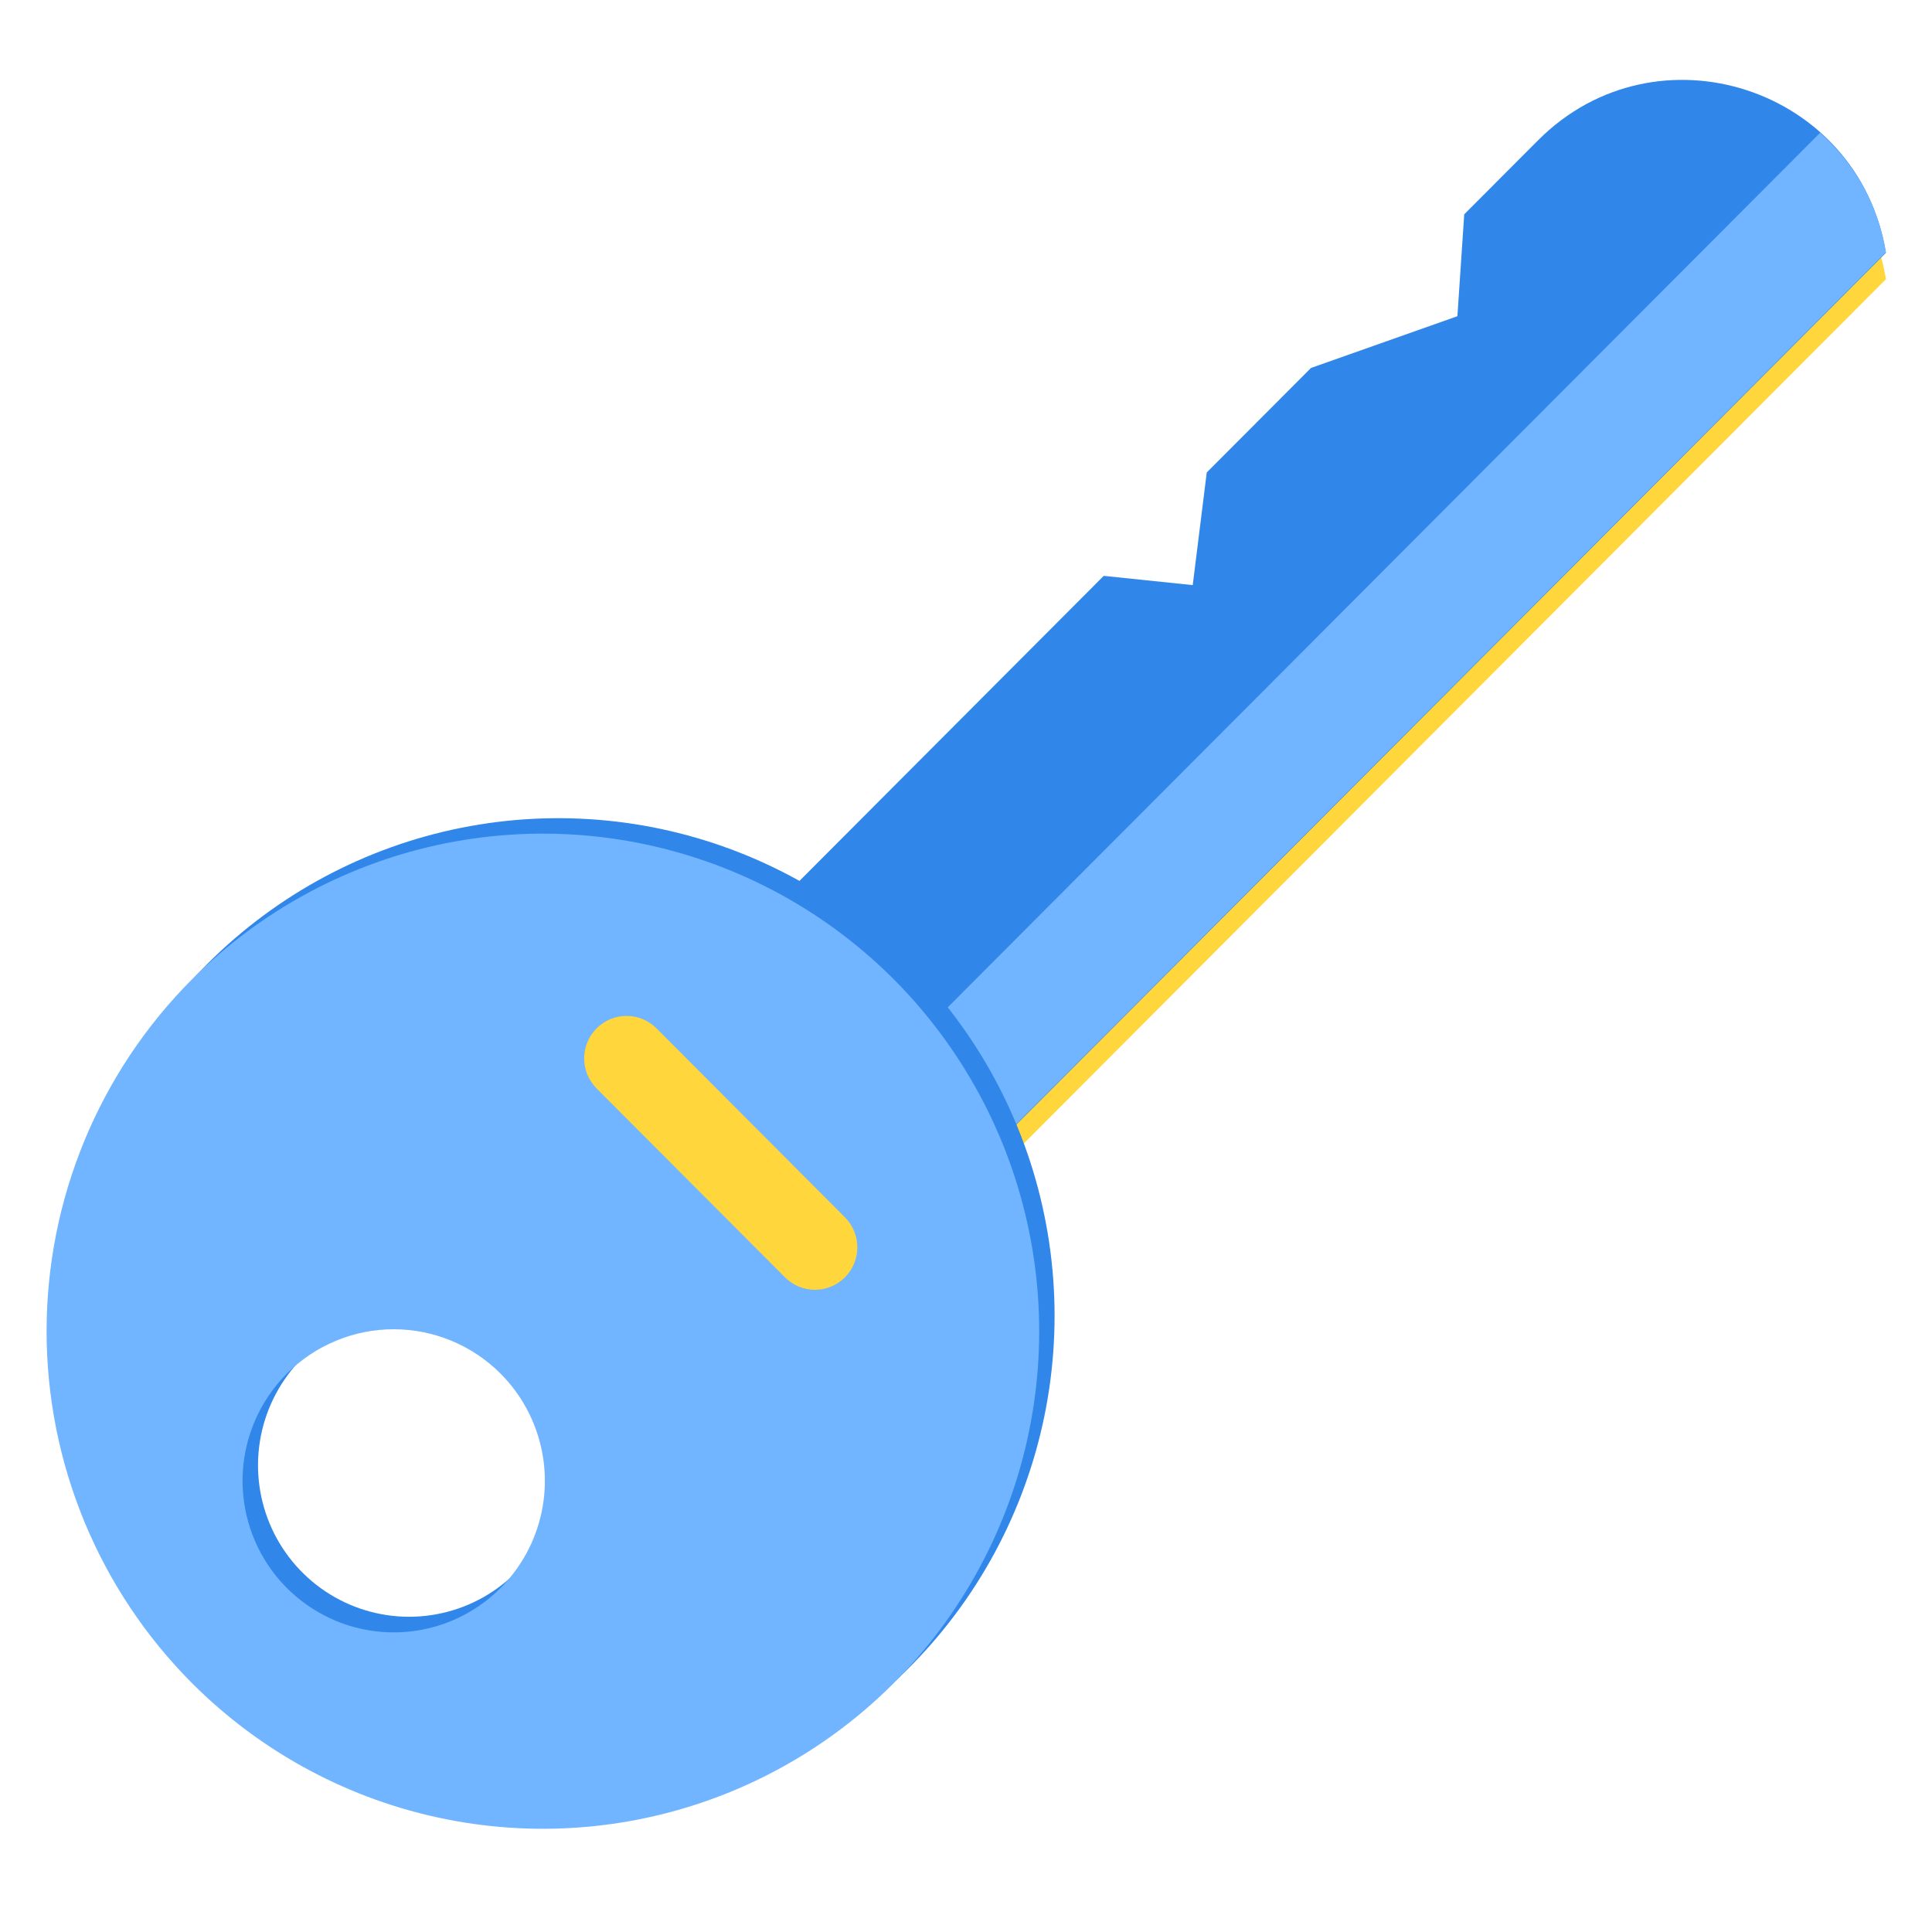<svg width="60" height="60" viewBox="0 0 60 60" fill="none" xmlns="http://www.w3.org/2000/svg">
<path d="M58.569 8.671L30.443 36.868L23.301 29.708L34.277 18.704L37.041 18.991L37.477 15.492L40.715 12.246L45.259 10.643L45.472 7.479L47.768 5.177C51.438 1.499 57.729 3.529 58.569 8.671Z" fill="#FFD63B"/>
<path d="M58.569 7.852L30.443 36.048L23.301 28.888L34.277 17.884L37.041 18.171L37.477 14.672L40.715 11.427L45.261 9.82L45.473 6.656L47.769 4.354C51.438 0.679 57.729 2.709 58.569 7.852Z" fill="#3087E9"/>
<path d="M56.526 4.123L27.551 33.17L30.424 36.049L58.569 7.834C58.337 6.397 57.614 5.086 56.526 4.123Z" fill="#71B4FF"/>
<path d="M6.439 51.789C8.595 53.95 11.341 55.422 14.331 56.018C17.321 56.614 20.42 56.308 23.236 55.139C26.053 53.969 28.46 51.989 30.154 49.447C31.847 46.906 32.751 43.919 32.751 40.862C32.751 37.806 31.847 34.819 30.154 32.277C28.46 29.736 26.053 27.756 23.236 26.586C20.42 25.416 17.321 25.11 14.331 25.707C11.341 26.303 8.595 27.775 6.439 29.936C3.549 32.834 1.925 36.764 1.925 40.862C1.925 44.961 3.549 48.891 6.439 51.789ZM16.024 42.178C16.68 42.836 17.127 43.675 17.308 44.587C17.489 45.5 17.396 46.446 17.041 47.306C16.686 48.165 16.084 48.9 15.313 49.417C14.541 49.934 13.634 50.21 12.706 50.21C11.777 50.21 10.87 49.934 10.098 49.417C9.327 48.9 8.725 48.165 8.37 47.306C8.015 46.446 7.922 45.5 8.103 44.587C8.284 43.675 8.731 42.836 9.387 42.178C9.823 41.741 10.34 41.395 10.91 41.158C11.479 40.922 12.089 40.8 12.706 40.8C13.322 40.8 13.932 40.922 14.501 41.158C15.071 41.395 15.588 41.741 16.024 42.178Z" fill="#3087E9"/>
<path d="M5.96 52.268C8.116 54.429 10.862 55.901 13.852 56.497C16.842 57.094 19.941 56.788 22.758 55.618C25.574 54.449 27.982 52.468 29.675 49.927C31.369 47.386 32.273 44.398 32.273 41.342C32.273 38.285 31.369 35.298 29.675 32.757C27.982 30.215 25.574 28.235 22.758 27.065C19.941 25.896 16.842 25.59 13.852 26.186C10.862 26.783 8.116 28.255 5.96 30.416C3.071 33.314 1.447 37.244 1.447 41.342C1.447 45.44 3.071 49.37 5.96 52.268ZM15.546 42.66C16.203 43.318 16.65 44.157 16.831 45.07C17.013 45.983 16.92 46.929 16.564 47.789C16.209 48.649 15.607 49.384 14.835 49.901C14.063 50.419 13.156 50.695 12.227 50.695C11.299 50.695 10.391 50.419 9.619 49.901C8.847 49.384 8.245 48.649 7.89 47.789C7.535 46.929 7.442 45.983 7.623 45.07C7.804 44.157 8.252 43.318 8.908 42.66C9.344 42.223 9.861 41.876 10.431 41.64C11 41.403 11.611 41.281 12.227 41.281C12.844 41.281 13.454 41.403 14.024 41.64C14.593 41.876 15.111 42.223 15.546 42.66Z" fill="#71B4FF"/>
<path d="M20.389 31.937L26.239 37.803C26.362 37.925 26.459 38.071 26.525 38.231C26.591 38.391 26.625 38.563 26.625 38.736C26.625 38.909 26.591 39.081 26.525 39.241C26.459 39.401 26.362 39.547 26.239 39.669C26.117 39.792 25.972 39.889 25.812 39.955C25.653 40.022 25.482 40.056 25.309 40.056C25.136 40.056 24.965 40.022 24.805 39.955C24.645 39.889 24.5 39.792 24.378 39.669L18.528 33.803C18.406 33.68 18.309 33.535 18.242 33.375C18.176 33.215 18.142 33.043 18.142 32.87C18.142 32.696 18.176 32.525 18.242 32.364C18.309 32.204 18.406 32.059 18.528 31.937C18.65 31.814 18.795 31.717 18.955 31.65C19.115 31.584 19.286 31.55 19.459 31.55C19.632 31.55 19.803 31.584 19.962 31.65C20.122 31.717 20.267 31.814 20.389 31.937Z" fill="#FFD63B"/>
</svg>
